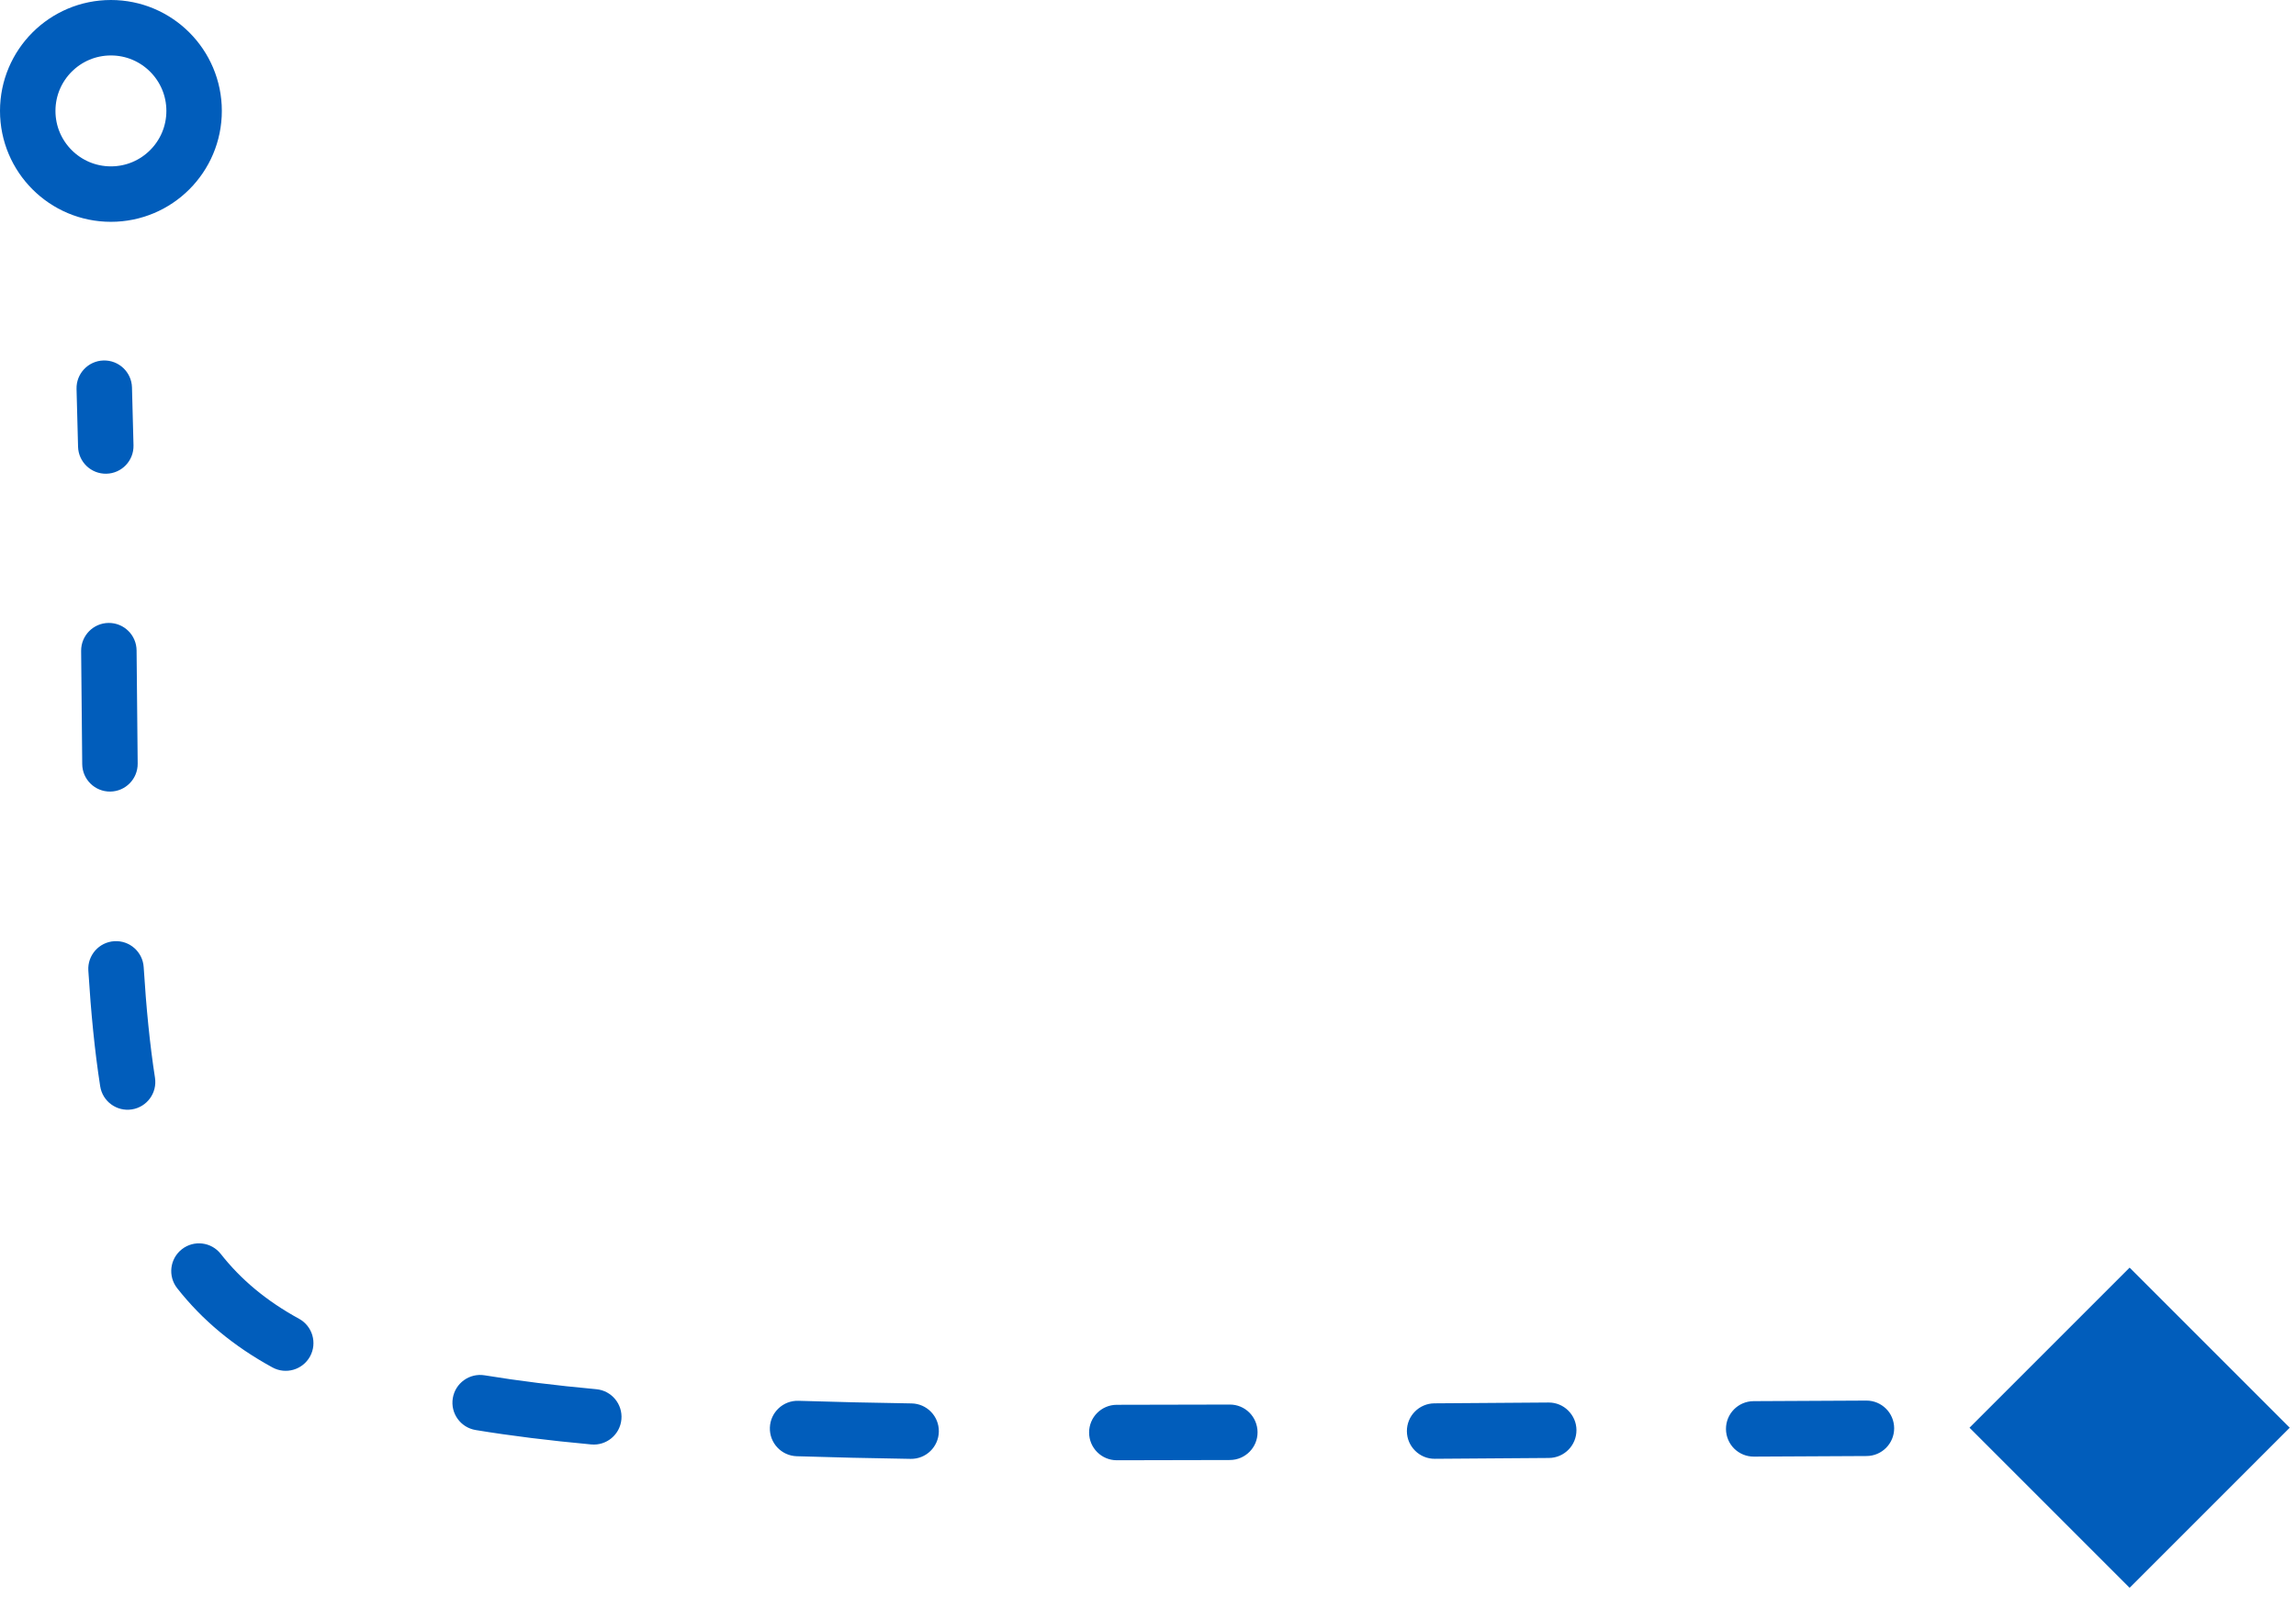 <?xml version="1.0" encoding="UTF-8"?> <svg xmlns="http://www.w3.org/2000/svg" width="207" height="144" viewBox="0 0 207 144" fill="none"> <path d="M206.434 128.726L192 114.292L177.566 128.726L192 143.16L206.434 128.726ZM11.899 34.927C11.859 33.547 10.707 32.461 9.327 32.501C7.947 32.541 6.861 33.693 6.901 35.073L11.899 34.927ZM7.037 40.27C7.069 41.651 8.214 42.744 9.595 42.712C10.975 42.68 12.068 41.535 12.036 40.154L7.037 40.27ZM12.314 58.642C12.301 57.261 11.172 56.152 9.791 56.165C8.41 56.178 7.302 57.308 7.315 58.689L12.314 58.642ZM7.413 68.899C7.429 70.28 8.562 71.386 9.942 71.37C11.323 71.354 12.429 70.222 12.413 68.841L7.413 68.899ZM12.954 87.2C12.868 85.822 11.682 84.775 10.304 84.861C8.926 84.946 7.878 86.133 7.964 87.511L12.954 87.2ZM9.033 97.942C9.245 99.306 10.523 100.24 11.887 100.027C13.252 99.815 14.185 98.537 13.973 97.172L9.033 97.942ZM19.904 113.058C19.051 111.972 17.479 111.784 16.394 112.637C15.308 113.49 15.12 115.061 15.973 116.147L19.904 113.058ZM24.559 123.289C25.771 123.952 27.29 123.508 27.953 122.297C28.615 121.085 28.171 119.566 26.96 118.903L24.559 123.289ZM43.696 124.002C42.334 123.778 41.047 124.7 40.823 126.063C40.599 127.425 41.522 128.711 42.884 128.935L43.696 124.002ZM53.305 130.234C54.68 130.361 55.897 129.349 56.024 127.974C56.15 126.599 55.138 125.382 53.764 125.255L53.305 130.234ZM71.987 126.3C70.608 126.256 69.453 127.339 69.409 128.719C69.365 130.099 70.448 131.253 71.828 131.297L71.987 126.3ZM82.104 131.535C83.485 131.556 84.621 130.455 84.643 129.074C84.665 127.694 83.563 126.557 82.182 126.535L82.104 131.535ZM100.689 126.66C99.308 126.66 98.189 127.779 98.189 129.16C98.189 130.54 99.308 131.66 100.689 131.66L100.689 126.66ZM110.889 131.638C112.269 131.632 113.384 130.508 113.378 129.128C113.373 127.747 112.249 126.632 110.868 126.638L110.889 131.638ZM129.323 126.528C127.942 126.538 126.831 127.665 126.841 129.046C126.851 130.427 127.978 131.538 129.359 131.528L129.323 126.528ZM139.645 131.454C141.026 131.444 142.137 130.316 142.127 128.936C142.117 127.555 140.99 126.444 139.609 126.454L139.645 131.454ZM158.094 126.331C156.713 126.339 155.6 127.465 155.608 128.846C155.616 130.226 156.742 131.339 158.123 131.331L158.094 126.331ZM168.282 131.279C169.663 131.273 170.777 130.149 170.771 128.769C170.765 127.388 169.641 126.274 168.261 126.28L168.282 131.279ZM186.739 126.229C185.358 126.23 184.24 127.35 184.241 128.731C184.243 130.112 185.363 131.23 186.744 131.229L186.739 126.229ZM6.901 35.073C6.953 36.838 6.998 38.57 7.037 40.27L12.036 40.154C11.996 38.445 11.951 36.703 11.899 34.927L6.901 35.073ZM7.315 58.689C7.348 62.262 7.376 65.668 7.413 68.899L12.413 68.841C12.376 65.617 12.348 62.225 12.314 58.642L7.315 58.689ZM7.964 87.511C8.199 91.277 8.535 94.749 9.033 97.942L13.973 97.172C13.507 94.178 13.183 90.868 12.954 87.2L7.964 87.511ZM15.973 116.147C18.233 119.024 21.063 121.376 24.559 123.289L26.96 118.903C24.001 117.284 21.71 115.357 19.904 113.058L15.973 116.147ZM42.884 128.935C46.067 129.459 49.533 129.886 53.305 130.234L53.764 125.255C50.083 124.916 46.738 124.502 43.696 124.002L42.884 128.935ZM71.828 131.297C75.082 131.401 78.505 131.479 82.104 131.535L82.182 126.535C78.605 126.48 75.21 126.403 71.987 126.3L71.828 131.297ZM100.689 131.66C103.969 131.66 107.368 131.652 110.889 131.638L110.868 126.638C107.353 126.652 103.961 126.66 100.689 126.66L100.689 131.66ZM129.359 131.528C132.693 131.504 136.122 131.479 139.645 131.454L139.609 126.454C136.085 126.479 132.657 126.505 129.323 126.528L129.359 131.528ZM158.123 131.331C161.435 131.312 164.821 131.295 168.282 131.279L168.261 126.28C164.796 126.295 161.408 126.312 158.094 126.331L158.123 131.331ZM186.744 131.229C188.479 131.227 190.231 131.226 192 131.226L192 126.226C190.229 126.226 188.475 126.227 186.739 126.229L186.744 131.229Z" fill="#015DBB"></path> <circle r="7.5" transform="matrix(-1 0 0 1 10 10)" stroke="#015DBB" stroke-width="5"></circle> </svg> 